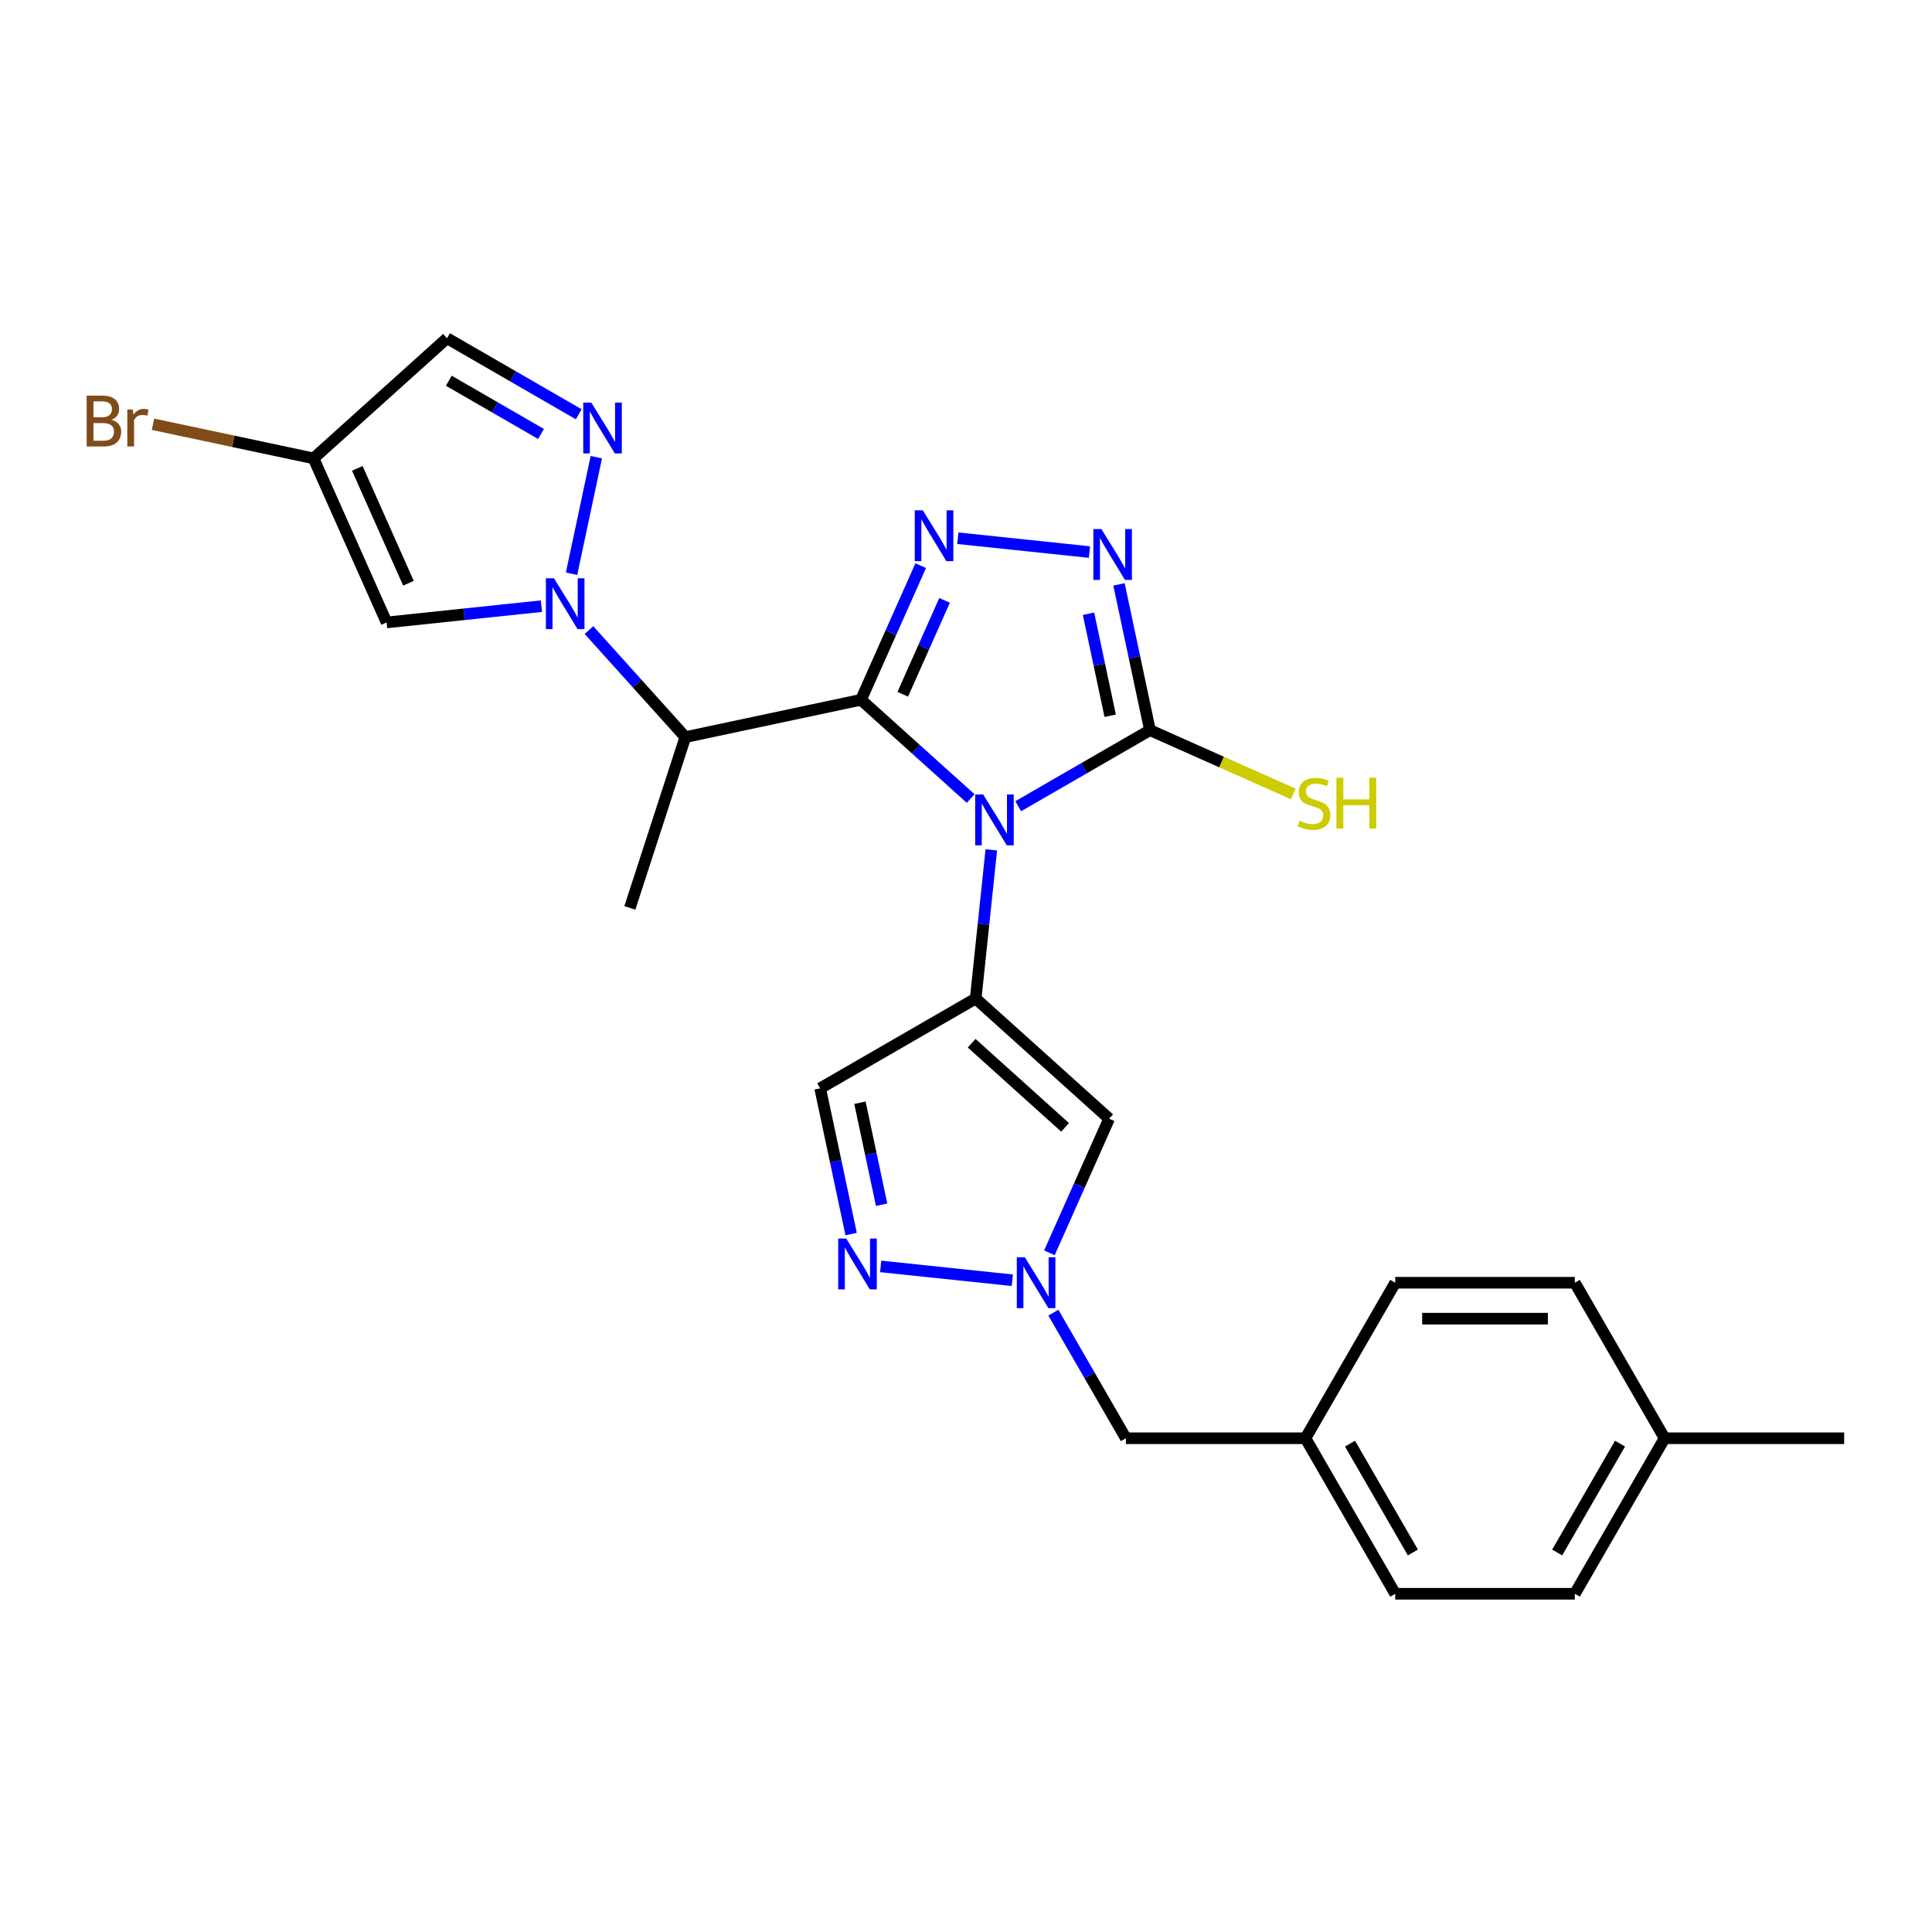 <?xml version='1.0' encoding='iso-8859-1'?>
<svg version='1.1' baseProfile='full'
              xmlns='http://www.w3.org/2000/svg'
                      xmlns:rdkit='http://www.rdkit.org/xml'
                      xmlns:xlink='http://www.w3.org/1999/xlink'
                  xml:space='preserve'
width='1000px' height='1000px' viewBox='0 0 1000 1000'>
<!-- END OF HEADER -->
<rect style='opacity:1.0;fill:#FFFFFF;stroke:none' width='1000' height='1000' x='0' y='0'> </rect>
<path class='bond-0' d='M 502.42,413.318 L 474.036,387.761' style='fill:none;fill-rule:evenodd;stroke:#0000FF;stroke-width:6px;stroke-linecap:butt;stroke-linejoin:miter;stroke-opacity:1' />
<path class='bond-0' d='M 474.036,387.761 L 445.652,362.204' style='fill:none;fill-rule:evenodd;stroke:#000000;stroke-width:6px;stroke-linecap:butt;stroke-linejoin:miter;stroke-opacity:1' />
<path class='bond-1' d='M 513.099,439.884 L 509.054,478.361' style='fill:none;fill-rule:evenodd;stroke:#0000FF;stroke-width:6px;stroke-linecap:butt;stroke-linejoin:miter;stroke-opacity:1' />
<path class='bond-1' d='M 509.054,478.361 L 505.01,516.838' style='fill:none;fill-rule:evenodd;stroke:#000000;stroke-width:6px;stroke-linecap:butt;stroke-linejoin:miter;stroke-opacity:1' />
<path class='bond-4' d='M 527.032,417.294 L 561.127,397.609' style='fill:none;fill-rule:evenodd;stroke:#0000FF;stroke-width:6px;stroke-linecap:butt;stroke-linejoin:miter;stroke-opacity:1' />
<path class='bond-4' d='M 561.127,397.609 L 595.222,377.925' style='fill:none;fill-rule:evenodd;stroke:#000000;stroke-width:6px;stroke-linecap:butt;stroke-linejoin:miter;stroke-opacity:1' />
<path class='bond-2' d='M 445.652,362.204 L 461.108,327.491' style='fill:none;fill-rule:evenodd;stroke:#000000;stroke-width:6px;stroke-linecap:butt;stroke-linejoin:miter;stroke-opacity:1' />
<path class='bond-2' d='M 461.108,327.491 L 476.563,292.777' style='fill:none;fill-rule:evenodd;stroke:#0000FF;stroke-width:6px;stroke-linecap:butt;stroke-linejoin:miter;stroke-opacity:1' />
<path class='bond-2' d='M 467.271,359.351 L 478.09,335.052' style='fill:none;fill-rule:evenodd;stroke:#000000;stroke-width:6px;stroke-linecap:butt;stroke-linejoin:miter;stroke-opacity:1' />
<path class='bond-2' d='M 478.09,335.052 L 488.909,310.752' style='fill:none;fill-rule:evenodd;stroke:#0000FF;stroke-width:6px;stroke-linecap:butt;stroke-linejoin:miter;stroke-opacity:1' />
<path class='bond-5' d='M 445.652,362.204 L 354.735,381.529' style='fill:none;fill-rule:evenodd;stroke:#000000;stroke-width:6px;stroke-linecap:butt;stroke-linejoin:miter;stroke-opacity:1' />
<path class='bond-8' d='M 505.01,516.838 L 574.084,579.032' style='fill:none;fill-rule:evenodd;stroke:#000000;stroke-width:6px;stroke-linecap:butt;stroke-linejoin:miter;stroke-opacity:1' />
<path class='bond-8' d='M 502.933,539.982 L 551.284,583.518' style='fill:none;fill-rule:evenodd;stroke:#000000;stroke-width:6px;stroke-linecap:butt;stroke-linejoin:miter;stroke-opacity:1' />
<path class='bond-12' d='M 505.01,516.838 L 424.515,563.312' style='fill:none;fill-rule:evenodd;stroke:#000000;stroke-width:6px;stroke-linecap:butt;stroke-linejoin:miter;stroke-opacity:1' />
<path class='bond-26' d='M 495.764,278.586 L 563.9,285.747' style='fill:none;fill-rule:evenodd;stroke:#0000FF;stroke-width:6px;stroke-linecap:butt;stroke-linejoin:miter;stroke-opacity:1' />
<path class='bond-3' d='M 304.847,326.123 L 329.791,353.826' style='fill:none;fill-rule:evenodd;stroke:#0000FF;stroke-width:6px;stroke-linecap:butt;stroke-linejoin:miter;stroke-opacity:1' />
<path class='bond-3' d='M 329.791,353.826 L 354.735,381.529' style='fill:none;fill-rule:evenodd;stroke:#000000;stroke-width:6px;stroke-linecap:butt;stroke-linejoin:miter;stroke-opacity:1' />
<path class='bond-7' d='M 295.832,296.97 L 308.658,236.628' style='fill:none;fill-rule:evenodd;stroke:#0000FF;stroke-width:6px;stroke-linecap:butt;stroke-linejoin:miter;stroke-opacity:1' />
<path class='bond-10' d='M 280.234,313.749 L 240.168,317.96' style='fill:none;fill-rule:evenodd;stroke:#0000FF;stroke-width:6px;stroke-linecap:butt;stroke-linejoin:miter;stroke-opacity:1' />
<path class='bond-10' d='M 240.168,317.96 L 200.102,322.171' style='fill:none;fill-rule:evenodd;stroke:#000000;stroke-width:6px;stroke-linecap:butt;stroke-linejoin:miter;stroke-opacity:1' />
<path class='bond-6' d='M 595.222,377.925 L 587.205,340.209' style='fill:none;fill-rule:evenodd;stroke:#000000;stroke-width:6px;stroke-linecap:butt;stroke-linejoin:miter;stroke-opacity:1' />
<path class='bond-6' d='M 587.205,340.209 L 579.188,302.493' style='fill:none;fill-rule:evenodd;stroke:#0000FF;stroke-width:6px;stroke-linecap:butt;stroke-linejoin:miter;stroke-opacity:1' />
<path class='bond-6' d='M 574.633,370.475 L 569.021,344.074' style='fill:none;fill-rule:evenodd;stroke:#000000;stroke-width:6px;stroke-linecap:butt;stroke-linejoin:miter;stroke-opacity:1' />
<path class='bond-6' d='M 569.021,344.074 L 563.41,317.673' style='fill:none;fill-rule:evenodd;stroke:#0000FF;stroke-width:6px;stroke-linecap:butt;stroke-linejoin:miter;stroke-opacity:1' />
<path class='bond-15' d='M 595.222,377.925 L 632.296,394.431' style='fill:none;fill-rule:evenodd;stroke:#000000;stroke-width:6px;stroke-linecap:butt;stroke-linejoin:miter;stroke-opacity:1' />
<path class='bond-15' d='M 632.296,394.431 L 669.371,410.938' style='fill:none;fill-rule:evenodd;stroke:#CCCC00;stroke-width:6px;stroke-linecap:butt;stroke-linejoin:miter;stroke-opacity:1' />
<path class='bond-19' d='M 354.735,381.529 L 326.013,469.928' style='fill:none;fill-rule:evenodd;stroke:#000000;stroke-width:6px;stroke-linecap:butt;stroke-linejoin:miter;stroke-opacity:1' />
<path class='bond-14' d='M 299.559,214.434 L 265.465,194.749' style='fill:none;fill-rule:evenodd;stroke:#0000FF;stroke-width:6px;stroke-linecap:butt;stroke-linejoin:miter;stroke-opacity:1' />
<path class='bond-14' d='M 265.465,194.749 L 231.37,175.065' style='fill:none;fill-rule:evenodd;stroke:#000000;stroke-width:6px;stroke-linecap:butt;stroke-linejoin:miter;stroke-opacity:1' />
<path class='bond-14' d='M 280.036,224.627 L 256.17,210.848' style='fill:none;fill-rule:evenodd;stroke:#0000FF;stroke-width:6px;stroke-linecap:butt;stroke-linejoin:miter;stroke-opacity:1' />
<path class='bond-14' d='M 256.17,210.848 L 232.304,197.069' style='fill:none;fill-rule:evenodd;stroke:#000000;stroke-width:6px;stroke-linecap:butt;stroke-linejoin:miter;stroke-opacity:1' />
<path class='bond-9' d='M 574.084,579.032 L 558.629,613.746' style='fill:none;fill-rule:evenodd;stroke:#000000;stroke-width:6px;stroke-linecap:butt;stroke-linejoin:miter;stroke-opacity:1' />
<path class='bond-9' d='M 558.629,613.746 L 543.173,648.459' style='fill:none;fill-rule:evenodd;stroke:#0000FF;stroke-width:6px;stroke-linecap:butt;stroke-linejoin:miter;stroke-opacity:1' />
<path class='bond-16' d='M 545.219,679.43 L 563.986,711.935' style='fill:none;fill-rule:evenodd;stroke:#0000FF;stroke-width:6px;stroke-linecap:butt;stroke-linejoin:miter;stroke-opacity:1' />
<path class='bond-16' d='M 563.986,711.935 L 582.753,744.44' style='fill:none;fill-rule:evenodd;stroke:#000000;stroke-width:6px;stroke-linecap:butt;stroke-linejoin:miter;stroke-opacity:1' />
<path class='bond-27' d='M 523.973,662.651 L 455.837,655.49' style='fill:none;fill-rule:evenodd;stroke:#0000FF;stroke-width:6px;stroke-linecap:butt;stroke-linejoin:miter;stroke-opacity:1' />
<path class='bond-13' d='M 200.102,322.171 L 162.296,237.259' style='fill:none;fill-rule:evenodd;stroke:#000000;stroke-width:6px;stroke-linecap:butt;stroke-linejoin:miter;stroke-opacity:1' />
<path class='bond-13' d='M 211.414,301.873 L 184.95,242.435' style='fill:none;fill-rule:evenodd;stroke:#000000;stroke-width:6px;stroke-linecap:butt;stroke-linejoin:miter;stroke-opacity:1' />
<path class='bond-11' d='M 440.548,638.744 L 432.532,601.028' style='fill:none;fill-rule:evenodd;stroke:#0000FF;stroke-width:6px;stroke-linecap:butt;stroke-linejoin:miter;stroke-opacity:1' />
<path class='bond-11' d='M 432.532,601.028 L 424.515,563.312' style='fill:none;fill-rule:evenodd;stroke:#000000;stroke-width:6px;stroke-linecap:butt;stroke-linejoin:miter;stroke-opacity:1' />
<path class='bond-11' d='M 456.327,623.564 L 450.715,597.163' style='fill:none;fill-rule:evenodd;stroke:#0000FF;stroke-width:6px;stroke-linecap:butt;stroke-linejoin:miter;stroke-opacity:1' />
<path class='bond-11' d='M 450.715,597.163 L 445.103,570.762' style='fill:none;fill-rule:evenodd;stroke:#000000;stroke-width:6px;stroke-linecap:butt;stroke-linejoin:miter;stroke-opacity:1' />
<path class='bond-17' d='M 162.296,237.259 L 120.742,228.426' style='fill:none;fill-rule:evenodd;stroke:#000000;stroke-width:6px;stroke-linecap:butt;stroke-linejoin:miter;stroke-opacity:1' />
<path class='bond-17' d='M 120.742,228.426 L 79.187,219.594' style='fill:none;fill-rule:evenodd;stroke:#7F4C19;stroke-width:6px;stroke-linecap:butt;stroke-linejoin:miter;stroke-opacity:1' />
<path class='bond-28' d='M 162.296,237.259 L 231.37,175.065' style='fill:none;fill-rule:evenodd;stroke:#000000;stroke-width:6px;stroke-linecap:butt;stroke-linejoin:miter;stroke-opacity:1' />
<path class='bond-18' d='M 582.753,744.44 L 675.701,744.44' style='fill:none;fill-rule:evenodd;stroke:#000000;stroke-width:6px;stroke-linecap:butt;stroke-linejoin:miter;stroke-opacity:1' />
<path class='bond-21' d='M 675.701,744.44 L 722.175,663.945' style='fill:none;fill-rule:evenodd;stroke:#000000;stroke-width:6px;stroke-linecap:butt;stroke-linejoin:miter;stroke-opacity:1' />
<path class='bond-22' d='M 675.701,744.44 L 722.175,824.935' style='fill:none;fill-rule:evenodd;stroke:#000000;stroke-width:6px;stroke-linecap:butt;stroke-linejoin:miter;stroke-opacity:1' />
<path class='bond-22' d='M 698.771,747.22 L 731.303,803.566' style='fill:none;fill-rule:evenodd;stroke:#000000;stroke-width:6px;stroke-linecap:butt;stroke-linejoin:miter;stroke-opacity:1' />
<path class='bond-20' d='M 861.597,744.44 L 815.123,824.935' style='fill:none;fill-rule:evenodd;stroke:#000000;stroke-width:6px;stroke-linecap:butt;stroke-linejoin:miter;stroke-opacity:1' />
<path class='bond-20' d='M 838.527,747.22 L 805.995,803.566' style='fill:none;fill-rule:evenodd;stroke:#000000;stroke-width:6px;stroke-linecap:butt;stroke-linejoin:miter;stroke-opacity:1' />
<path class='bond-25' d='M 861.597,744.44 L 954.545,744.44' style='fill:none;fill-rule:evenodd;stroke:#000000;stroke-width:6px;stroke-linecap:butt;stroke-linejoin:miter;stroke-opacity:1' />
<path class='bond-29' d='M 861.597,744.44 L 815.123,663.945' style='fill:none;fill-rule:evenodd;stroke:#000000;stroke-width:6px;stroke-linecap:butt;stroke-linejoin:miter;stroke-opacity:1' />
<path class='bond-24' d='M 722.175,663.945 L 815.123,663.945' style='fill:none;fill-rule:evenodd;stroke:#000000;stroke-width:6px;stroke-linecap:butt;stroke-linejoin:miter;stroke-opacity:1' />
<path class='bond-24' d='M 736.117,682.534 L 801.181,682.534' style='fill:none;fill-rule:evenodd;stroke:#000000;stroke-width:6px;stroke-linecap:butt;stroke-linejoin:miter;stroke-opacity:1' />
<path class='bond-23' d='M 722.175,824.935 L 815.123,824.935' style='fill:none;fill-rule:evenodd;stroke:#000000;stroke-width:6px;stroke-linecap:butt;stroke-linejoin:miter;stroke-opacity:1' />
<path  class='atom-0' d='M 508.908 411.237
L 517.533 425.18
Q 518.388 426.555, 519.764 429.046
Q 521.14 431.537, 521.214 431.686
L 521.214 411.237
L 524.709 411.237
L 524.709 437.56
L 521.102 437.56
L 511.845 422.317
Q 510.767 420.532, 509.614 418.487
Q 508.499 416.443, 508.164 415.811
L 508.164 437.56
L 504.743 437.56
L 504.743 411.237
L 508.908 411.237
' fill='#0000FF'/>
<path  class='atom-3' d='M 477.639 264.131
L 486.265 278.073
Q 487.12 279.449, 488.495 281.94
Q 489.871 284.431, 489.945 284.579
L 489.945 264.131
L 493.44 264.131
L 493.44 290.454
L 489.834 290.454
L 480.576 275.21
Q 479.498 273.425, 478.345 271.381
Q 477.23 269.336, 476.895 268.704
L 476.895 290.454
L 473.475 290.454
L 473.475 264.131
L 477.639 264.131
' fill='#0000FF'/>
<path  class='atom-4' d='M 286.722 299.294
L 295.348 313.236
Q 296.203 314.612, 297.579 317.103
Q 298.954 319.594, 299.029 319.743
L 299.029 299.294
L 302.523 299.294
L 302.523 325.617
L 298.917 325.617
L 289.659 310.374
Q 288.581 308.589, 287.429 306.544
Q 286.313 304.499, 285.979 303.867
L 285.979 325.617
L 282.558 325.617
L 282.558 299.294
L 286.722 299.294
' fill='#0000FF'/>
<path  class='atom-7' d='M 570.078 273.846
L 578.704 287.789
Q 579.559 289.164, 580.934 291.655
Q 582.31 294.146, 582.384 294.295
L 582.384 273.846
L 585.879 273.846
L 585.879 300.169
L 582.273 300.169
L 573.015 284.926
Q 571.937 283.141, 570.784 281.096
Q 569.669 279.052, 569.334 278.419
L 569.334 300.169
L 565.914 300.169
L 565.914 273.846
L 570.078 273.846
' fill='#0000FF'/>
<path  class='atom-8' d='M 306.047 208.377
L 314.673 222.319
Q 315.528 223.695, 316.904 226.186
Q 318.279 228.677, 318.354 228.826
L 318.354 208.377
L 321.848 208.377
L 321.848 234.7
L 318.242 234.7
L 308.984 219.457
Q 307.906 217.672, 306.754 215.627
Q 305.638 213.582, 305.304 212.95
L 305.304 234.7
L 301.883 234.7
L 301.883 208.377
L 306.047 208.377
' fill='#0000FF'/>
<path  class='atom-10' d='M 530.46 650.783
L 539.086 664.725
Q 539.941 666.101, 541.317 668.592
Q 542.692 671.083, 542.767 671.232
L 542.767 650.783
L 546.262 650.783
L 546.262 677.106
L 542.655 677.106
L 533.398 661.863
Q 532.319 660.078, 531.167 658.033
Q 530.051 655.988, 529.717 655.356
L 529.717 677.106
L 526.296 677.106
L 526.296 650.783
L 530.46 650.783
' fill='#0000FF'/>
<path  class='atom-12' d='M 438.021 641.067
L 446.647 655.01
Q 447.502 656.385, 448.878 658.876
Q 450.253 661.367, 450.328 661.516
L 450.328 641.067
L 453.823 641.067
L 453.823 667.39
L 450.216 667.39
L 440.959 652.147
Q 439.88 650.362, 438.728 648.317
Q 437.612 646.273, 437.278 645.64
L 437.278 667.39
L 433.857 667.39
L 433.857 641.067
L 438.021 641.067
' fill='#0000FF'/>
<path  class='atom-16' d='M 672.698 424.802
Q 672.995 424.914, 674.222 425.434
Q 675.449 425.955, 676.788 426.289
Q 678.163 426.587, 679.502 426.587
Q 681.993 426.587, 683.443 425.397
Q 684.893 424.17, 684.893 422.051
Q 684.893 420.601, 684.149 419.708
Q 683.443 418.816, 682.327 418.333
Q 681.212 417.849, 679.353 417.292
Q 677.011 416.585, 675.598 415.916
Q 674.222 415.247, 673.219 413.834
Q 672.252 412.421, 672.252 410.042
Q 672.252 406.733, 674.483 404.688
Q 676.751 402.643, 681.212 402.643
Q 684.261 402.643, 687.718 404.093
L 686.863 406.956
Q 683.703 405.655, 681.324 405.655
Q 678.758 405.655, 677.345 406.733
Q 675.933 407.774, 675.97 409.596
Q 675.97 411.008, 676.676 411.864
Q 677.42 412.719, 678.461 413.202
Q 679.539 413.685, 681.324 414.243
Q 683.703 414.987, 685.116 415.73
Q 686.529 416.474, 687.533 417.998
Q 688.574 419.485, 688.574 422.051
Q 688.574 425.694, 686.12 427.665
Q 683.703 429.598, 679.651 429.598
Q 677.308 429.598, 675.524 429.078
Q 673.776 428.594, 671.694 427.739
L 672.698 424.802
' fill='#CCCC00'/>
<path  class='atom-16' d='M 691.734 402.569
L 695.303 402.569
L 695.303 413.76
L 708.762 413.76
L 708.762 402.569
L 712.331 402.569
L 712.331 428.892
L 708.762 428.892
L 708.762 416.734
L 695.303 416.734
L 695.303 428.892
L 691.734 428.892
L 691.734 402.569
' fill='#CCCC00'/>
<path  class='atom-18' d='M 57.642 217.265
Q 60.17 217.971, 61.434 219.533
Q 62.735 221.057, 62.735 223.325
Q 62.735 226.969, 60.393 229.051
Q 58.088 231.095, 53.701 231.095
L 44.852 231.095
L 44.852 204.772
L 52.623 204.772
Q 57.121 204.772, 59.389 206.594
Q 61.657 208.416, 61.657 211.762
Q 61.657 215.74, 57.642 217.265
M 48.384 207.747
L 48.384 216.001
L 52.623 216.001
Q 55.225 216.001, 56.563 214.96
Q 57.939 213.881, 57.939 211.762
Q 57.939 207.747, 52.623 207.747
L 48.384 207.747
M 53.701 228.121
Q 56.266 228.121, 57.642 226.894
Q 59.017 225.667, 59.017 223.325
Q 59.017 221.169, 57.493 220.09
Q 56.006 218.975, 53.143 218.975
L 48.384 218.975
L 48.384 228.121
L 53.701 228.121
' fill='#7F4C19'/>
<path  class='atom-18' d='M 68.721 211.985
L 69.13 214.625
Q 71.138 211.651, 74.41 211.651
Q 75.451 211.651, 76.863 212.022
L 76.306 215.146
Q 74.707 214.774, 73.815 214.774
Q 72.253 214.774, 71.212 215.406
Q 70.208 216.001, 69.39 217.451
L 69.39 231.095
L 65.895 231.095
L 65.895 211.985
L 68.721 211.985
' fill='#7F4C19'/>
</svg>
